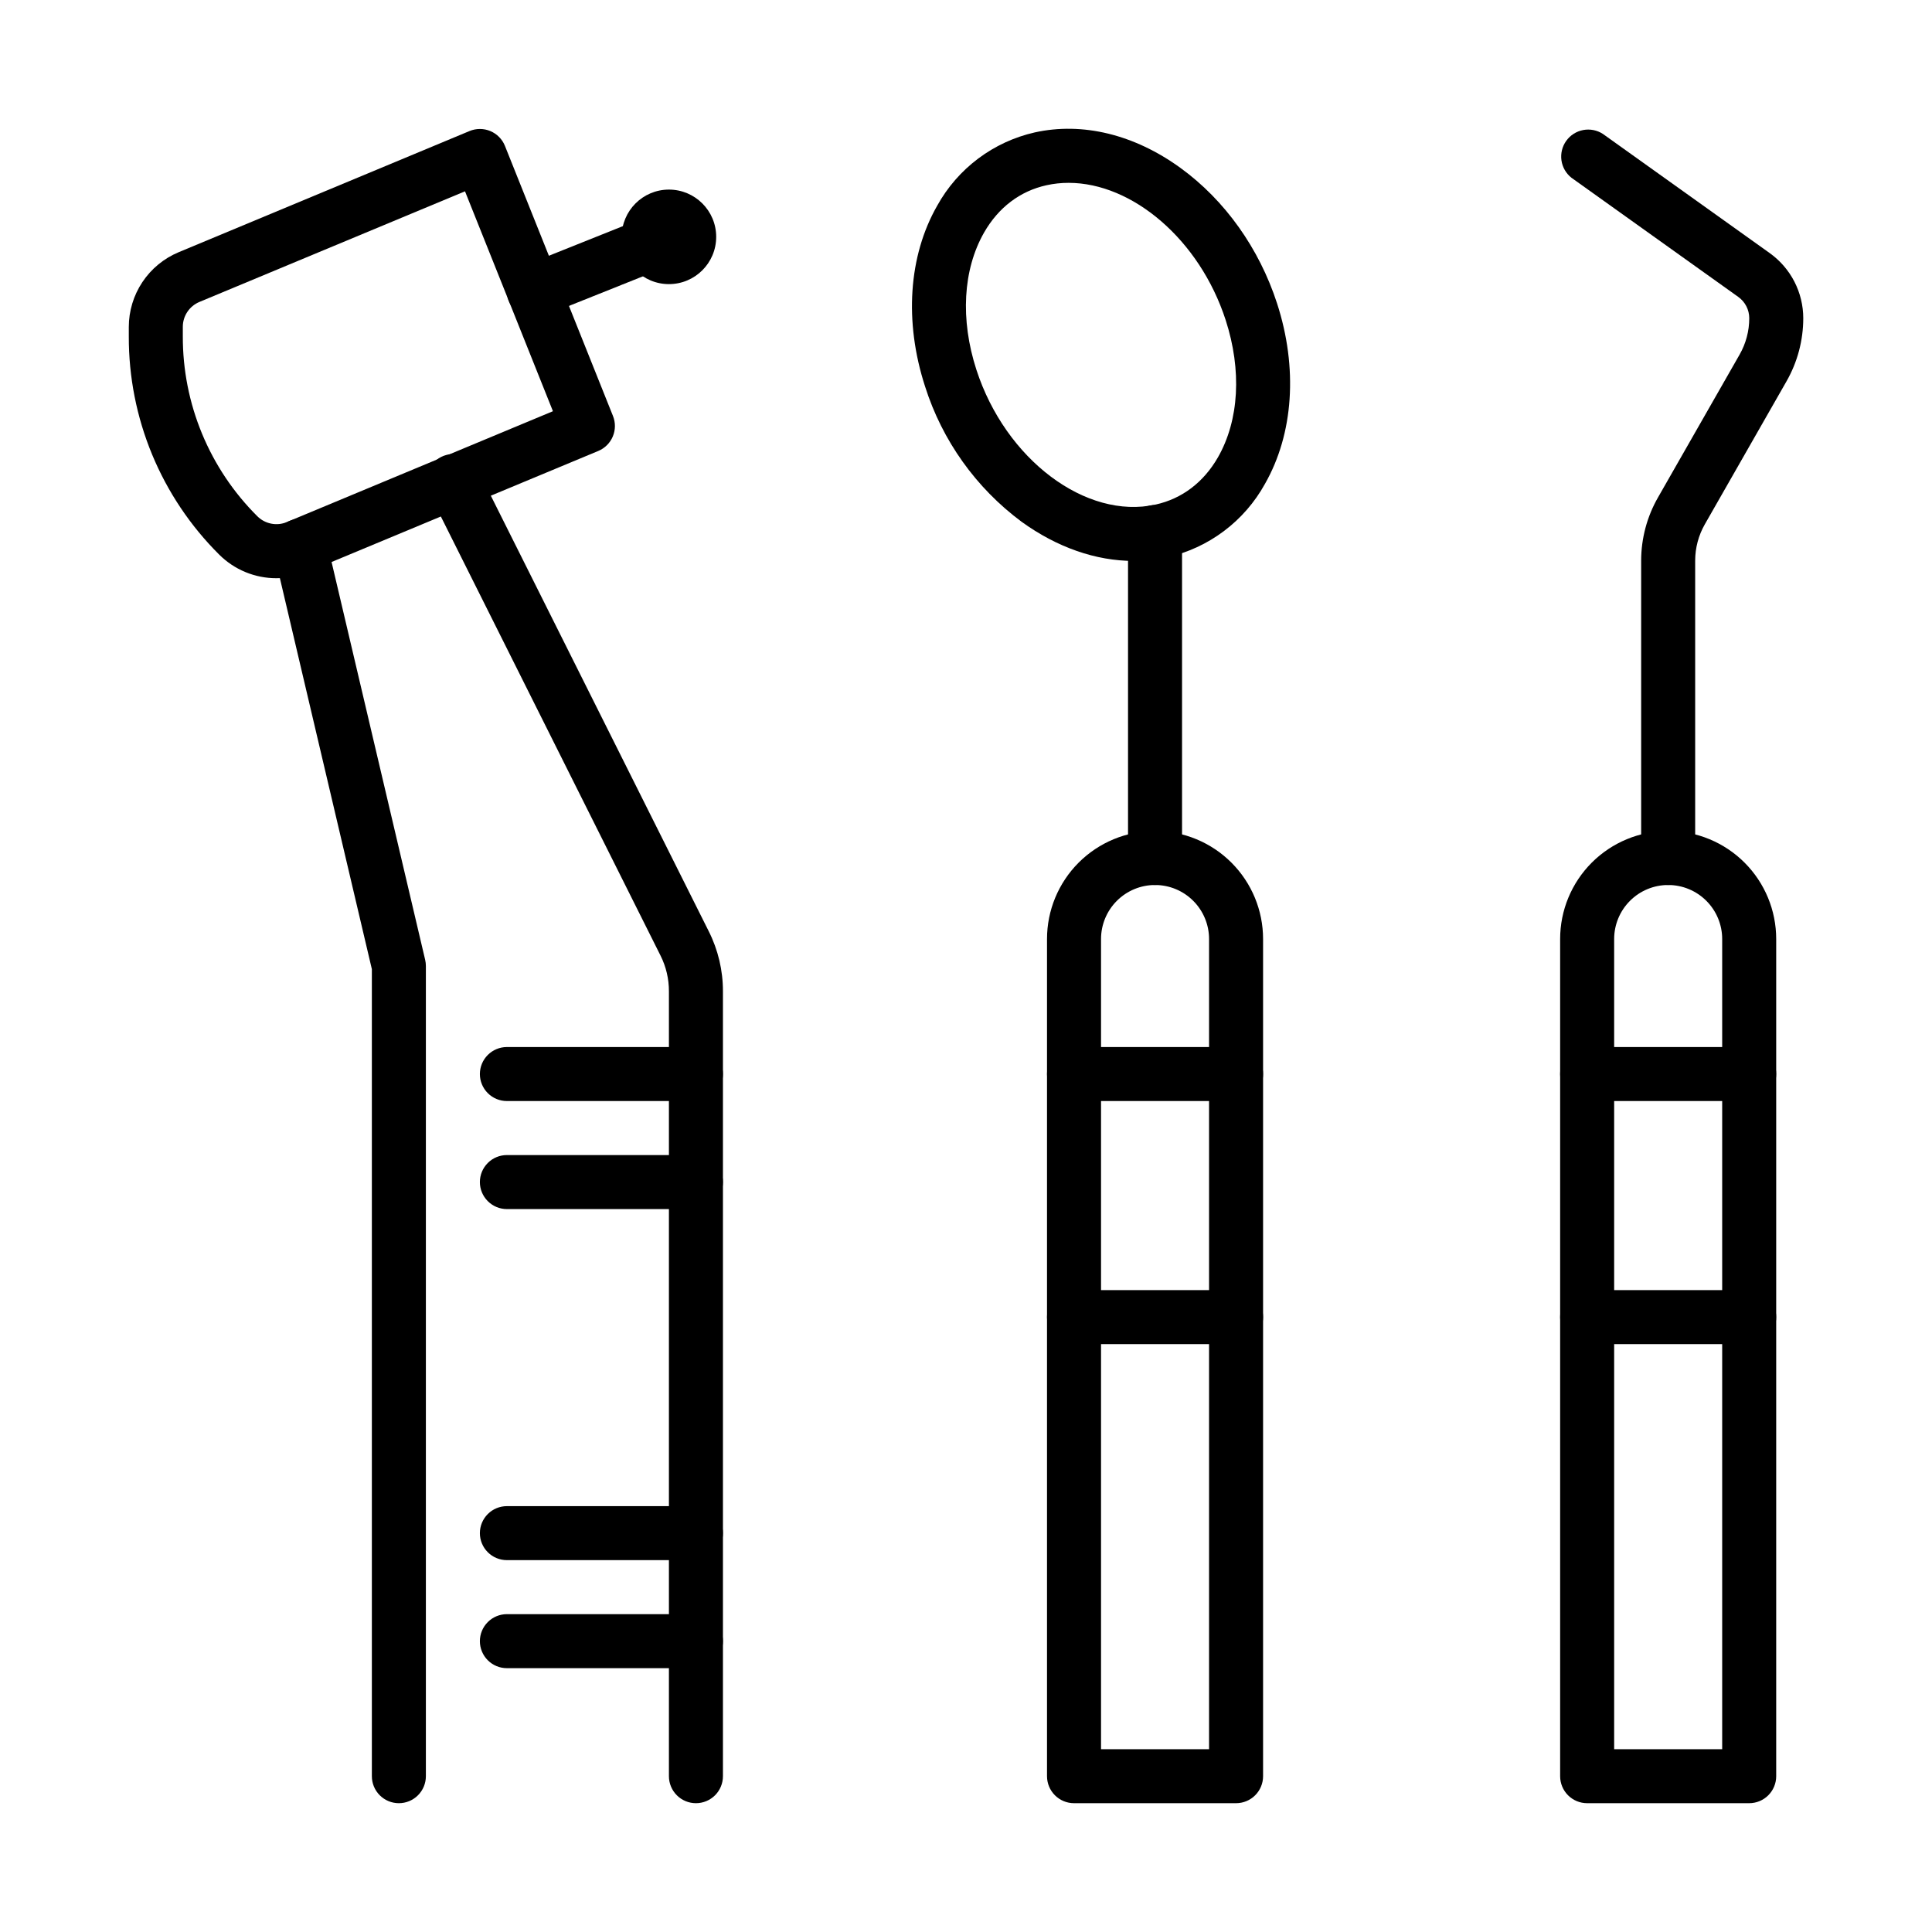 <svg width="120" height="120" viewBox="0 0 120 120" fill="none" xmlns="http://www.w3.org/2000/svg">
<g clip-path="url(#clip0_117_117)">
<path d="M70.415 34.84C68.068 34.84 65.659 34.002 63.453 32.408C60.621 30.305 58.523 27.364 57.457 24.002C56.153 19.987 56.427 15.894 58.212 12.774C58.844 11.631 59.711 10.635 60.755 9.851C61.8 9.066 62.999 8.512 64.273 8.224C67.24 7.568 70.454 8.35 73.321 10.43C76.076 12.428 78.206 15.416 79.318 18.836C80.622 22.851 80.347 26.944 78.563 30.064C77.93 31.207 77.064 32.203 76.019 32.987C74.974 33.772 73.775 34.326 72.501 34.614C71.816 34.765 71.116 34.841 70.415 34.84ZM66.376 11.357C65.912 11.356 65.45 11.406 64.997 11.506C63.357 11.868 62.017 12.885 61.124 14.441C59.807 16.747 59.635 19.846 60.646 22.966C62.455 28.54 67.452 32.297 71.778 31.339C73.417 30.976 74.757 29.959 75.65 28.403C76.967 26.097 77.139 22.998 76.128 19.878C74.508 14.886 70.337 11.357 66.376 11.357Z" fill="black"/>
<path d="M76.774 112H66.71C66.265 112 65.838 111.823 65.524 111.509C65.209 111.194 65.032 110.768 65.032 110.323V58.324C65.032 56.544 65.739 54.838 66.997 53.579C68.256 52.321 69.962 51.614 71.742 51.614C73.521 51.614 75.228 52.321 76.486 53.579C77.745 54.838 78.452 56.544 78.452 58.324V110.323C78.452 110.768 78.275 111.194 77.96 111.509C77.646 111.823 77.219 112 76.774 112ZM68.387 108.645H75.097V58.324C75.097 57.434 74.743 56.581 74.114 55.952C73.485 55.322 72.632 54.969 71.742 54.969C70.852 54.969 69.999 55.322 69.37 55.952C68.741 56.581 68.387 57.434 68.387 58.324V108.645Z" fill="black"/>
<path d="M76.774 68.388H66.71C66.265 68.388 65.838 68.211 65.524 67.897C65.209 67.582 65.032 67.156 65.032 66.711C65.032 66.266 65.209 65.839 65.524 65.525C65.838 65.21 66.265 65.033 66.71 65.033H76.774C77.219 65.033 77.646 65.21 77.96 65.525C78.275 65.839 78.452 66.266 78.452 66.711C78.452 67.156 78.275 67.582 77.96 67.897C77.646 68.211 77.219 68.388 76.774 68.388Z" fill="black"/>
<path d="M76.774 83.484H66.71C66.265 83.484 65.838 83.308 65.524 82.993C65.209 82.678 65.032 82.252 65.032 81.807C65.032 81.362 65.209 80.936 65.524 80.621C65.838 80.306 66.265 80.13 66.71 80.13H76.774C77.219 80.13 77.646 80.306 77.96 80.621C78.275 80.936 78.452 81.362 78.452 81.807C78.452 82.252 78.275 82.678 77.96 82.993C77.646 83.308 77.219 83.484 76.774 83.484Z" fill="black"/>
<path d="M71.742 54.969C71.297 54.969 70.87 54.792 70.556 54.477C70.241 54.163 70.064 53.736 70.064 53.291V33.045C70.064 32.601 70.241 32.174 70.556 31.859C70.87 31.545 71.297 31.368 71.742 31.368C72.187 31.368 72.613 31.545 72.928 31.859C73.243 32.174 73.419 32.601 73.419 33.045V53.291C73.419 53.736 73.243 54.163 72.928 54.477C72.613 54.792 72.187 54.969 71.742 54.969Z" fill="black"/>
<path d="M108.645 112H98.581C98.136 112 97.709 111.823 97.394 111.509C97.08 111.194 96.903 110.768 96.903 110.323V58.324C96.903 56.544 97.61 54.838 98.868 53.579C100.127 52.321 101.833 51.614 103.613 51.614C105.392 51.614 107.099 52.321 108.357 53.579C109.616 54.838 110.323 56.544 110.323 58.324V110.323C110.323 110.768 110.146 111.194 109.831 111.509C109.517 111.823 109.09 112 108.645 112ZM100.258 108.645H106.968V58.324C106.968 57.434 106.614 56.581 105.985 55.952C105.356 55.322 104.503 54.969 103.613 54.969C102.723 54.969 101.87 55.322 101.241 55.952C100.612 56.581 100.258 57.434 100.258 58.324V108.645Z" fill="black"/>
<path d="M108.645 68.388H98.581C98.136 68.388 97.709 68.211 97.394 67.897C97.08 67.582 96.903 67.156 96.903 66.711C96.903 66.266 97.08 65.839 97.394 65.525C97.709 65.21 98.136 65.033 98.581 65.033H108.645C109.09 65.033 109.517 65.21 109.831 65.525C110.146 65.839 110.323 66.266 110.323 66.711C110.323 67.156 110.146 67.582 109.831 67.897C109.517 68.211 109.09 68.388 108.645 68.388Z" fill="black"/>
<path d="M108.645 83.484H98.581C98.136 83.484 97.709 83.308 97.394 82.993C97.08 82.678 96.903 82.252 96.903 81.807C96.903 81.362 97.08 80.936 97.394 80.621C97.709 80.306 98.136 80.13 98.581 80.13H108.645C109.09 80.13 109.517 80.306 109.831 80.621C110.146 80.936 110.323 81.362 110.323 81.807C110.323 82.252 110.146 82.678 109.831 82.993C109.517 83.308 109.09 83.484 108.645 83.484Z" fill="black"/>
<path d="M103.613 54.969C103.168 54.969 102.741 54.792 102.427 54.477C102.112 54.163 101.935 53.736 101.935 53.291V34.821C101.937 33.443 102.298 32.088 102.984 30.892L108.048 22.027C108.442 21.338 108.65 20.557 108.649 19.763C108.649 19.505 108.587 19.25 108.469 19.021C108.351 18.792 108.18 18.594 107.97 18.444L97.61 11.044C97.27 10.778 97.046 10.39 96.985 9.963C96.924 9.535 97.03 9.1 97.281 8.749C97.533 8.398 97.91 8.157 98.334 8.077C98.759 7.997 99.198 8.083 99.56 8.319L109.92 15.72C110.564 16.18 111.089 16.788 111.452 17.491C111.814 18.195 112.004 18.975 112.004 19.767C112.003 21.146 111.642 22.5 110.956 23.696L105.892 32.561C105.498 33.251 105.29 34.031 105.29 34.825V53.291C105.29 53.736 105.114 54.163 104.799 54.477C104.484 54.792 104.058 54.969 103.613 54.969Z" fill="black"/>
<path d="M17.165 35.914C16.506 35.914 15.852 35.785 15.243 35.533C14.633 35.281 14.08 34.912 13.613 34.446C11.828 32.671 10.413 30.559 9.449 28.234C8.486 25.908 7.993 23.414 8 20.897V20.312C8 19.318 8.294 18.347 8.845 17.52C9.396 16.693 10.18 16.048 11.097 15.665L29.161 8.14C29.366 8.055 29.586 8.011 29.808 8.011C30.031 8.011 30.251 8.055 30.456 8.141C30.661 8.227 30.847 8.353 31.003 8.512C31.159 8.67 31.282 8.858 31.364 9.065L38.074 25.839C38.237 26.248 38.233 26.705 38.062 27.111C37.892 27.517 37.568 27.839 37.162 28.009L19.113 35.524C18.496 35.781 17.834 35.914 17.165 35.914ZM28.882 11.883L12.386 18.754C12.081 18.881 11.819 19.097 11.636 19.372C11.452 19.648 11.354 19.972 11.355 20.303V20.888C11.349 22.965 11.755 25.022 12.55 26.941C13.345 28.86 14.512 30.602 15.985 32.066C16.22 32.301 16.519 32.46 16.845 32.524C17.171 32.589 17.508 32.555 17.815 32.427L34.344 25.541L28.882 11.883Z" fill="black"/>
<path d="M33.161 19.744C32.771 19.746 32.392 19.611 32.09 19.363C31.788 19.115 31.582 18.77 31.508 18.387C31.433 18.003 31.494 17.606 31.682 17.263C31.869 16.92 32.169 16.653 32.532 16.509L40.919 13.154C41.332 12.987 41.794 12.991 42.204 13.165C42.614 13.338 42.937 13.668 43.104 14.081C43.271 14.493 43.267 14.955 43.093 15.365C42.92 15.775 42.59 16.099 42.178 16.265L33.79 19.62C33.591 19.701 33.377 19.744 33.161 19.744Z" fill="black"/>
<path d="M41.548 17.647C43.17 17.647 44.484 16.333 44.484 14.712C44.484 13.091 43.17 11.776 41.548 11.776C39.927 11.776 38.613 13.091 38.613 14.712C38.613 16.333 39.927 17.647 41.548 17.647Z" fill="black"/>
<path d="M24.774 112C24.329 112 23.903 111.823 23.588 111.509C23.273 111.194 23.097 110.768 23.097 110.323V60.196L17.002 34.285C16.951 34.07 16.944 33.848 16.979 33.63C17.015 33.413 17.093 33.205 17.209 33.017C17.325 32.83 17.476 32.667 17.655 32.539C17.834 32.41 18.037 32.318 18.251 32.268C18.466 32.217 18.688 32.21 18.905 32.245C19.123 32.281 19.331 32.359 19.519 32.475C19.706 32.591 19.869 32.742 19.997 32.921C20.126 33.1 20.218 33.303 20.268 33.517L26.408 59.617C26.437 59.743 26.452 59.872 26.452 60.001V110.323C26.452 110.768 26.275 111.194 25.96 111.509C25.646 111.823 25.219 112 24.774 112Z" fill="black"/>
<path d="M43.226 112C42.781 112 42.354 111.823 42.04 111.509C41.725 111.194 41.548 110.767 41.548 110.323V61.578C41.551 60.806 41.373 60.043 41.026 59.353L26.68 30.676C26.573 30.479 26.508 30.261 26.486 30.038C26.465 29.814 26.489 29.588 26.557 29.374C26.624 29.16 26.734 28.962 26.88 28.791C27.026 28.62 27.204 28.48 27.405 28.379C27.606 28.279 27.825 28.22 28.049 28.205C28.273 28.191 28.498 28.222 28.71 28.296C28.922 28.37 29.117 28.486 29.284 28.637C29.45 28.788 29.584 28.971 29.679 29.175L44.02 57.841C44.604 59 44.906 60.28 44.903 61.578V110.323C44.903 110.767 44.727 111.194 44.412 111.509C44.097 111.823 43.671 112 43.226 112Z" fill="black"/>
<path d="M43.226 68.388H31.484C31.039 68.388 30.612 68.211 30.298 67.897C29.983 67.582 29.806 67.156 29.806 66.711C29.806 66.266 29.983 65.839 30.298 65.525C30.612 65.21 31.039 65.033 31.484 65.033H43.226C43.671 65.033 44.097 65.21 44.412 65.525C44.727 65.839 44.903 66.266 44.903 66.711C44.903 67.156 44.727 67.582 44.412 67.897C44.097 68.211 43.671 68.388 43.226 68.388Z" fill="black"/>
<path d="M43.226 75.098H31.484C31.039 75.098 30.612 74.921 30.298 74.606C29.983 74.292 29.806 73.865 29.806 73.42C29.806 72.975 29.983 72.549 30.298 72.234C30.612 71.919 31.039 71.743 31.484 71.743H43.226C43.671 71.743 44.097 71.919 44.412 72.234C44.727 72.549 44.903 72.975 44.903 73.42C44.903 73.865 44.727 74.292 44.412 74.606C44.097 74.921 43.671 75.098 43.226 75.098Z" fill="black"/>
<path d="M43.226 96.903H31.484C31.039 96.903 30.612 96.727 30.298 96.412C29.983 96.098 29.806 95.671 29.806 95.226C29.806 94.781 29.983 94.355 30.298 94.04C30.612 93.725 31.039 93.549 31.484 93.549H43.226C43.671 93.549 44.097 93.725 44.412 94.04C44.727 94.355 44.903 94.781 44.903 95.226C44.903 95.671 44.727 96.098 44.412 96.412C44.097 96.727 43.671 96.903 43.226 96.903Z" fill="black"/>
<path d="M43.226 103.613H31.484C31.039 103.613 30.612 103.436 30.298 103.122C29.983 102.807 29.806 102.381 29.806 101.936C29.806 101.491 29.983 101.064 30.298 100.75C30.612 100.435 31.039 100.258 31.484 100.258H43.226C43.671 100.258 44.097 100.435 44.412 100.75C44.727 101.064 44.903 101.491 44.903 101.936C44.903 102.381 44.727 102.807 44.412 103.122C44.097 103.436 43.671 103.613 43.226 103.613Z" fill="black"/>
</g>
<defs>
<clipPath id="clip0_117_117">
<rect width="104" height="104" fill="white" transform="translate(8 8)"/>
</clipPath>
</defs>
</svg>
